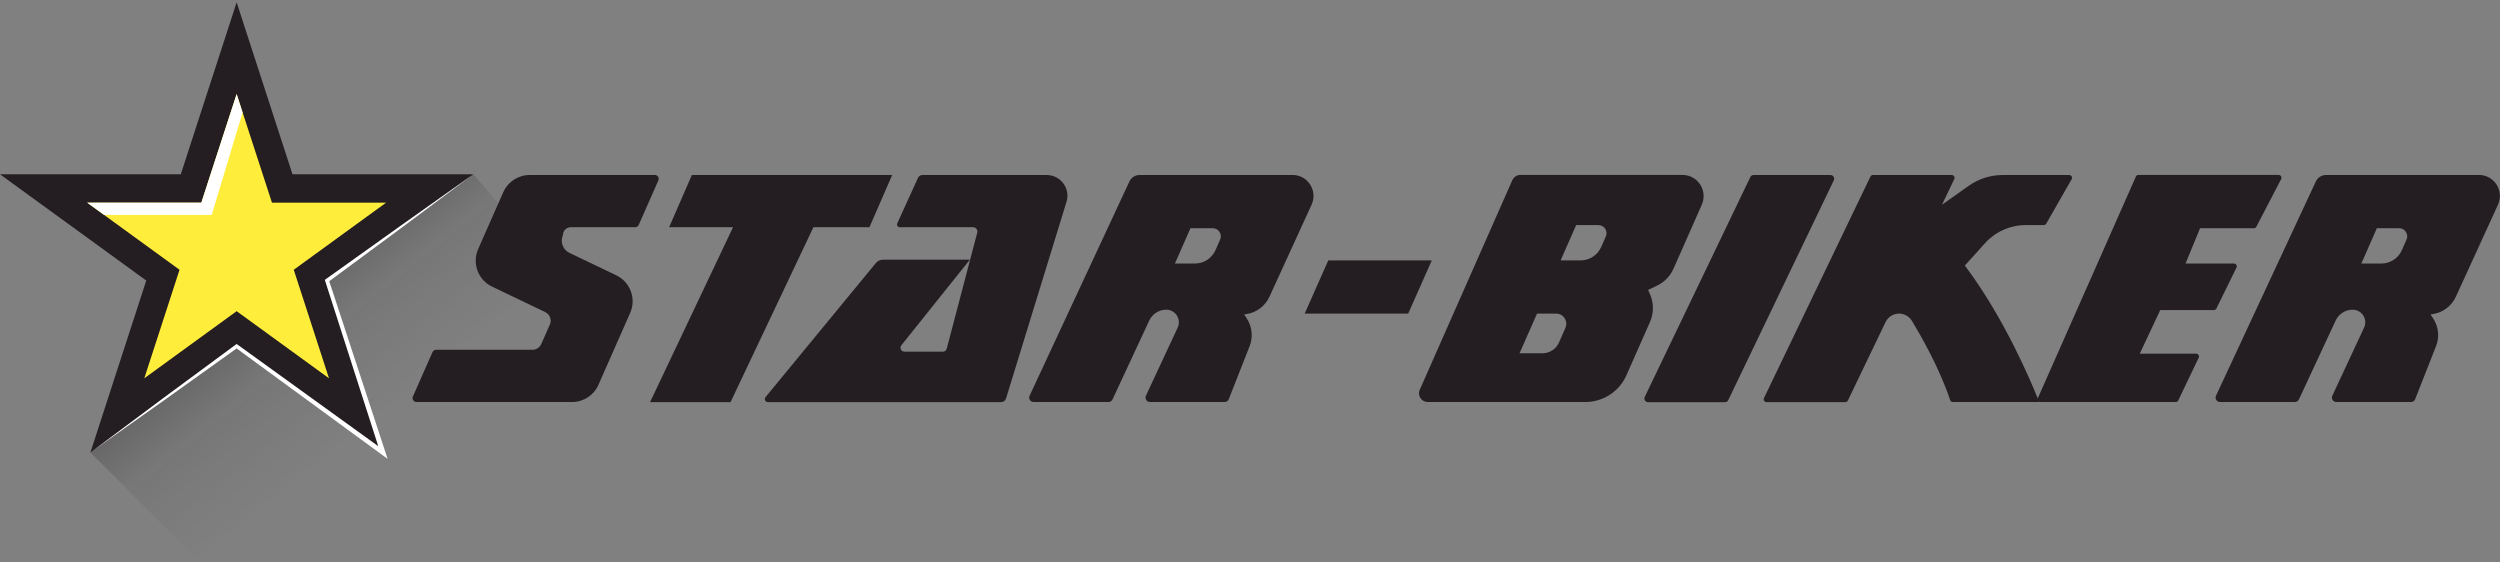 <svg viewBox="0 0 320 72" xmlns:xlink="http://www.w3.org/1999/xlink" xmlns="http://www.w3.org/2000/svg" id="icon">
  <rect x="0" y="0" width="320" height="72" fill="#808080" stroke="none"/>
  <defs>
    <style>
      .cls-1 {
        fill: url(#linear-gradient);
      }

      .cls-2 {
        fill: #ffed3c;
      }

      .cls-3 {
        fill: #fff;
      }

      .cls-4 {
        fill: #241e22;
      }
    </style>
    <linearGradient gradientUnits="userSpaceOnUse" y2="53.85" x2="47.54" y1="28.38" x1="27.22" id="linear-gradient">
      <stop stop-opacity=".8" stop-color="#241e22" offset="0"></stop>
      <stop stop-opacity=".36" stop-color="#241e22" offset=".28"></stop>
      <stop stop-opacity=".09" stop-color="#241e22" offset=".6"></stop>
      <stop stop-opacity="0" stop-color="#241e22" offset="1"></stop>
    </linearGradient>
  </defs>
  <g>
    <path d="M83.83,22.4h-16.03c-1.46,0-2.79.86-3.38,2.2l-1.98,4.48-1.23,2.79c-.81,1.83-.02,3.96,1.78,4.82l5.07,2.43,1.73.83c.6.29.86.99.59,1.6l-1.1,2.49c-.2.44-.64.73-1.12.73h-12.34c-.2,0-.38.12-.46.3l-2.51,5.69c-.15.33.1.7.46.7h19.91c1.46,0,2.79-.86,3.38-2.2l1.98-4.49,2.08-4.71c.81-1.83.02-3.96-1.78-4.82l-.03-.02-5.96-2.85c-.84-.4-1.21-1.4-.84-2.26h0c0-.57.46-1.03,1.03-1.03h8.22c.2,0,.38-.12.46-.3l2.51-5.69c.15-.33-.1-.7-.46-.7Z" class="cls-4"></path>
    <path d="M211.22,37.72l-.26-.61,1.14-.55c.94-.45,1.7-1.23,2.12-2.19l3.61-8.17c.79-1.8-.52-3.81-2.48-3.81h-20.74c-.44,0-.85.26-1.03.67l-11.85,26.83c-.33.74.22,1.57,1.03,1.57h20.16c2.28,0,4.35-1.35,5.27-3.44l3.01-6.81c.49-1.11.5-2.38.02-3.5ZM200.38,41.96l-.83,1.88c-.37.84-1.2,1.38-2.12,1.38h-2.93l2.24-5.08h2.45c.94,0,1.56.96,1.18,1.82ZM205.54,30.28l-.59,1.34c-.46,1.04-1.49,1.71-2.62,1.71h-2.57s1.99-4.52,1.99-4.52h2.84c.76,0,1.26.78.96,1.47Z" class="cls-4"></path>
    <polygon points="111.29 29.08 114.2 22.4 88.56 22.4 85.65 29.08 93.83 29.08 83.21 51.47 93.51 51.47 104.12 29.08 111.29 29.08" class="cls-4"></polygon>
    <path d="M133.95,22.4h-15.89c-.24,0-.45.14-.55.35l-2.66,5.84c-.11.23.06.49.32.49h9.38c.36,0,.63.34.54.69l-3.91,14.87c-.06.22-.26.37-.48.37h-4.94c-.42,0-.65-.48-.39-.81l8.77-10.96h-11.13c-.35,0-.68.16-.9.43l-14.12,17.16c-.21.25-.03.64.3.64h29.86c.29,0,.54-.19.62-.46l7.74-25.17c.53-1.71-.75-3.44-2.54-3.44Z" class="cls-4"></path>
    <path d="M165.44,22.4h-19.58c-.55,0-1.06.32-1.29.82l-12.78,27.43c-.18.38.1.81.52.81h9.57c.22,0,.42-.13.52-.33l4.71-10.11c.39-.84,1.24-1.38,2.17-1.38,1.18,0,1.96,1.23,1.46,2.3l-4.06,8.71c-.18.38.1.81.52.81h9.55c.23,0,.45-.14.53-.36l2.67-6.79c.47-1.18.32-2.52-.38-3.58l-.32-.48.32-.05c1.28-.2,2.38-1.04,2.92-2.22l5.39-11.77c.82-1.79-.48-3.82-2.45-3.82ZM156.17,30.68l-.59,1.34c-.46,1.04-1.49,1.71-2.62,1.71h-2.57s1.99-4.52,1.99-4.52h2.84c.76,0,1.26.78.96,1.47Z" class="cls-4"></path>
    <path d="M317.3,22.4h-19.58c-.55,0-1.06.32-1.29.82l-12.78,27.43c-.18.38.1.81.52.81h9.57c.22,0,.42-.13.52-.33l4.71-10.11c.39-.84,1.24-1.38,2.17-1.38,1.18,0,1.96,1.23,1.46,2.3l-4.06,8.71c-.18.38.1.81.52.81h9.55c.23,0,.45-.14.53-.36l2.67-6.79c.47-1.18.32-2.52-.38-3.58l-.32-.48.32-.05c1.28-.2,2.38-1.04,2.92-2.22l5.39-11.77c.82-1.79-.48-3.82-2.45-3.82ZM308.03,30.68l-.59,1.34c-.46,1.04-1.49,1.71-2.62,1.71h-2.57s1.99-4.52,1.99-4.52h2.84c.76,0,1.26.78.96,1.47Z" class="cls-4"></path>
    <polygon points="170.02 33.33 167 40.14 180.25 40.14 183.27 33.33 170.02 33.33" class="cls-4"></polygon>
    <path d="M234.31,22.4h-9.85c-.18,0-.35.1-.42.27l-13.51,28.13c-.15.31.08.68.42.68h9.85c.18,0,.35-.1.42-.27l13.51-28.13c.15-.31-.08-.68-.42-.68Z" class="cls-4"></path>
    <path d="M283.37,39.69c.14,0,.26-.08.33-.2l2.57-5.24c.12-.24-.06-.52-.33-.52h-6.19l1.86-4.52h6.89c.14,0,.26-.08.32-.2l3.17-6.09c.13-.24-.05-.53-.32-.53h-17.95c-.14,0-.27.08-.33.22l-12.54,28.34s-.01.04-.02.05c-.8-2.01-4.26-10.29-9.33-17.01l2.58-2.86c1.33-1.48,3.23-2.32,5.23-2.32h2.29c.13,0,.25-.07.32-.18l3.25-5.69c.14-.24-.04-.54-.32-.54h-8.5c-1.57,0-3.1.49-4.38,1.4l-3.4,2.41,1.58-3.29c.12-.24-.06-.52-.33-.52h-10.08c-.14,0-.27.08-.33.21l-13.62,28.34c-.12.24.06.52.33.52h10.08c.14,0,.27-.08.33-.21l4.82-10.03c.32-.67.99-1.09,1.73-1.09.67,0,1.29.35,1.64.92,1.1,1.81,3.52,6.02,4.9,10.15.05.15.19.25.34.25h11.04s0-.02-.02-.06c.05.03.12.06.19.06h17.32c.14,0,.27-.08.33-.21l2.61-5.46c.12-.24-.06-.52-.33-.52h-7.21l2.62-5.58h6.83Z" class="cls-4"></path>
  </g>
  <g>
    <polygon points="73.1 36.73 60.58 22.31 30.29 33.37 11.57 57.92 25.35 71.7 73.1 36.73" class="cls-1"></polygon>
    <g>
      <polygon points="60.58 22.31 37.44 22.31 30.29 .3 23.14 22.31 0 22.31 18.72 35.91 11.57 57.92 30.29 44.32 49.01 57.92 41.86 35.91 60.58 22.31" class="cls-4"></polygon>
      <path d="M11.57,57.92c6.17-4.63,12.36-9.23,18.58-13.79.18-.13.11-.11.28,0,0,0,18.76,13.54,18.76,13.54l-.48.35-7.08-22.03-.05-.17s.14-.1.14-.1c4.68-3.36,14.15-10.1,18.86-13.41-4.62,3.47-13.93,10.38-18.58,13.79,0,0,.09-.27.09-.27l7.22,21.98.3.92-.78-.57-18.68-13.66h.28c-6.26,4.5-12.55,8.97-18.86,13.41h0Z" class="cls-3"></path>
      <polygon points="49.42 25.94 34.81 25.94 30.29 12.04 25.77 25.94 11.16 25.94 22.98 34.53 18.47 48.42 30.29 39.83 42.11 48.42 37.6 34.53 49.42 25.94" class="cls-2"></polygon>
    </g>
    <polygon points="30.29 12.04 25.77 25.94 11.16 25.94 13.33 27.51 27.1 27.51 31.05 14.39 30.29 12.04" class="cls-3"></polygon>
  </g>
</svg>